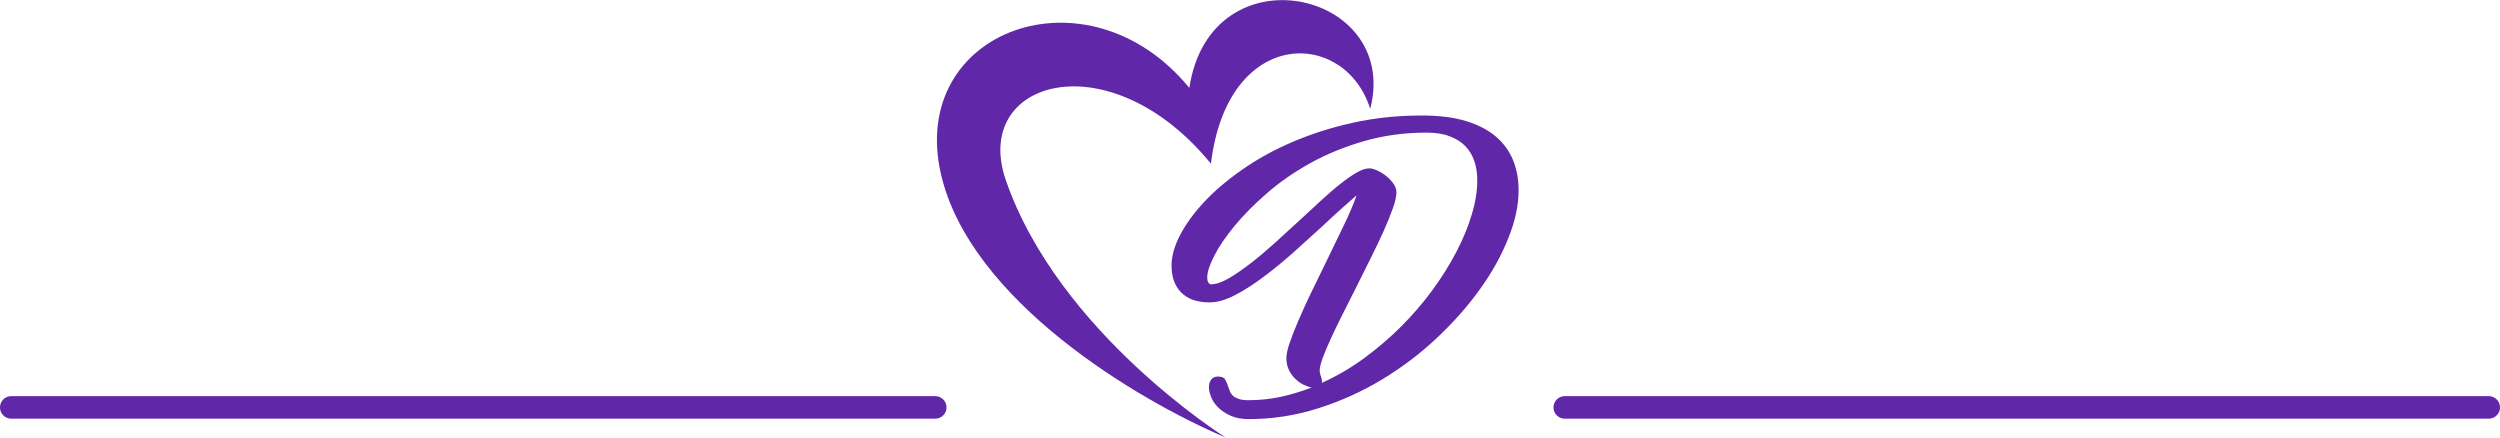 <?xml version="1.0" encoding="utf-8"?>
<!-- Generator: Adobe Illustrator 24.1.1, SVG Export Plug-In . SVG Version: 6.00 Build 0)  -->
<svg version="1.1" id="Layer_1" xmlns="http://www.w3.org/2000/svg" xmlns:xlink="http://www.w3.org/1999/xlink" x="0px" y="0px"
	 viewBox="0 0 222.08 38.87" style="enable-background:new 0 0 222.08 38.87;" xml:space="preserve">
<style type="text/css">
	.st0{fill:#6127A9;}
	.st1{fill:none;stroke:#6127A9;stroke-width:2;stroke-linecap:round;stroke-miterlimit:10;}
</style>
<g>
	<path class="st0" d="M134.9,16.9c0-0.97-0.16-1.85-0.49-2.67c-0.33-0.81-0.84-1.51-1.53-2.1c-0.69-0.59-1.58-1.05-2.67-1.38
		c-1.09-0.33-2.38-0.49-3.9-0.49c-2.17,0-4.22,0.22-6.16,0.65c-1.94,0.43-3.73,1.01-5.38,1.72c-1.65,0.71-3.13,1.53-4.45,2.46
		c-1.32,0.92-2.45,1.88-3.37,2.87c-0.92,0.99-1.63,1.97-2.13,2.94c-0.5,0.97-0.75,1.86-0.75,2.66c0,0.64,0.1,1.18,0.3,1.61
		c0.2,0.43,0.47,0.77,0.79,1.02c0.32,0.25,0.68,0.43,1.06,0.52c0.39,0.1,0.76,0.15,1.12,0.15h0.13c0.67,0,1.42-0.22,2.25-0.65
		c0.83-0.43,1.68-0.98,2.57-1.65c0.89-0.66,1.78-1.4,2.68-2.2c0.9-0.81,1.75-1.58,2.56-2.32c0.56-0.53,1.1-1.03,1.63-1.5
		c0.53-0.47,0.98-0.86,1.35-1.19c-0.28,0.8-0.68,1.73-1.2,2.8c-0.52,1.07-1.06,2.2-1.64,3.39c-0.42,0.84-0.83,1.69-1.24,2.54
		c-0.41,0.85-0.77,1.65-1.09,2.39c-0.32,0.74-0.58,1.41-0.78,1.99c-0.2,0.59-0.29,1.04-0.29,1.37c0,0.36,0.07,0.7,0.21,1
		c0.14,0.3,0.32,0.56,0.55,0.79c0.22,0.22,0.47,0.4,0.73,0.54c0.27,0.13,0.52,0.22,0.76,0.26c-0.92,0.36-1.86,0.64-2.79,0.84
		c-0.94,0.2-1.89,0.29-2.86,0.29c-0.35,0-0.63-0.04-0.85-0.12c-0.22-0.08-0.39-0.17-0.5-0.28c-0.12-0.11-0.21-0.24-0.26-0.38
		c-0.06-0.14-0.1-0.27-0.15-0.4c-0.08-0.27-0.18-0.49-0.28-0.66c-0.1-0.18-0.32-0.26-0.64-0.26c-0.27,0-0.47,0.09-0.6,0.27
		c-0.13,0.18-0.2,0.41-0.2,0.69c0,0.25,0.07,0.54,0.2,0.87c0.13,0.33,0.34,0.64,0.63,0.92c0.29,0.29,0.65,0.53,1.1,0.73
		c0.45,0.2,0.99,0.3,1.62,0.3c2.1,0,4.15-0.32,6.16-0.96c2.01-0.64,3.9-1.49,5.67-2.56c1.77-1.07,3.4-2.3,4.88-3.7
		c1.48-1.39,2.76-2.84,3.84-4.35c1.08-1.5,1.91-3.02,2.51-4.54C134.6,19.63,134.9,18.22,134.9,16.9 M130.74,19.05
		c-0.32,1.09-0.78,2.2-1.37,3.33c-0.59,1.13-1.3,2.27-2.13,3.4c-0.83,1.13-1.76,2.21-2.78,3.23c-1.02,1.02-2.13,1.96-3.31,2.83
		c-1.18,0.86-2.43,1.59-3.73,2.17c0.03-0.1,0.02-0.21-0.01-0.34c-0.04-0.13-0.07-0.26-0.12-0.4v0.02c-0.04-0.13-0.06-0.26-0.06-0.4
		c0-0.24,0.09-0.6,0.27-1.09c0.18-0.49,0.42-1.06,0.72-1.72c0.3-0.66,0.65-1.38,1.04-2.15c0.39-0.78,0.79-1.57,1.2-2.38
		c0.43-0.88,0.87-1.75,1.3-2.61c0.43-0.86,0.82-1.67,1.16-2.43c0.34-0.76,0.61-1.43,0.82-2.03c0.21-0.59,0.31-1.06,0.31-1.4
		c0-0.27-0.1-0.53-0.29-0.8c-0.2-0.27-0.43-0.5-0.69-0.7c-0.27-0.2-0.54-0.36-0.83-0.48c-0.29-0.12-0.51-0.16-0.68-0.14h0.04
		c-0.29,0-0.65,0.12-1.08,0.37c-0.43,0.24-0.9,0.57-1.43,0.99c-0.53,0.41-1.08,0.89-1.67,1.43c-0.59,0.54-1.19,1.1-1.81,1.67
		c-0.73,0.67-1.47,1.35-2.24,2.05c-0.76,0.69-1.5,1.32-2.21,1.87c-0.71,0.55-1.37,1.01-1.98,1.37c-0.62,0.36-1.14,0.54-1.57,0.54
		c-0.01,0-0.02,0-0.02,0.01c0,0.01-0.01,0.01-0.02,0.01c-0.1-0.03-0.18-0.09-0.24-0.19c-0.06-0.1-0.09-0.24-0.09-0.44
		c0-0.46,0.21-1.1,0.62-1.91c0.41-0.81,1.01-1.69,1.8-2.65c0.78-0.95,1.74-1.92,2.88-2.91c1.13-0.99,2.42-1.88,3.86-2.68
		c1.44-0.8,3.03-1.45,4.76-1.95c1.73-0.5,3.58-0.76,5.55-0.76c0.8,0,1.48,0.1,2.05,0.32c0.57,0.21,1.03,0.5,1.4,0.87
		c0.36,0.37,0.63,0.82,0.81,1.34c0.18,0.52,0.26,1.1,0.26,1.73C131.23,16.96,131.07,17.97,130.74,19.05"/>
	<path class="st0" d="M108.89,38.87c0,0-14.83-9.26-19.54-22.86c-3.09-8.95,9.22-12.48,18.22-1.47c1.47-12.22,11.91-12,14.15-4.87
		c2.72-10.52-14.19-14.28-16.07-1.86c-8.98-10.98-24.99-5.18-22.07,7.63C86.14,26.65,100.96,35.51,108.89,38.87"/>
</g>
<line class="st1" x1="83.08" y1="36.19" x2="1" y2="36.19"/>
<line class="st1" x1="221.08" y1="36.19" x2="139" y2="36.19"/>
</svg>
